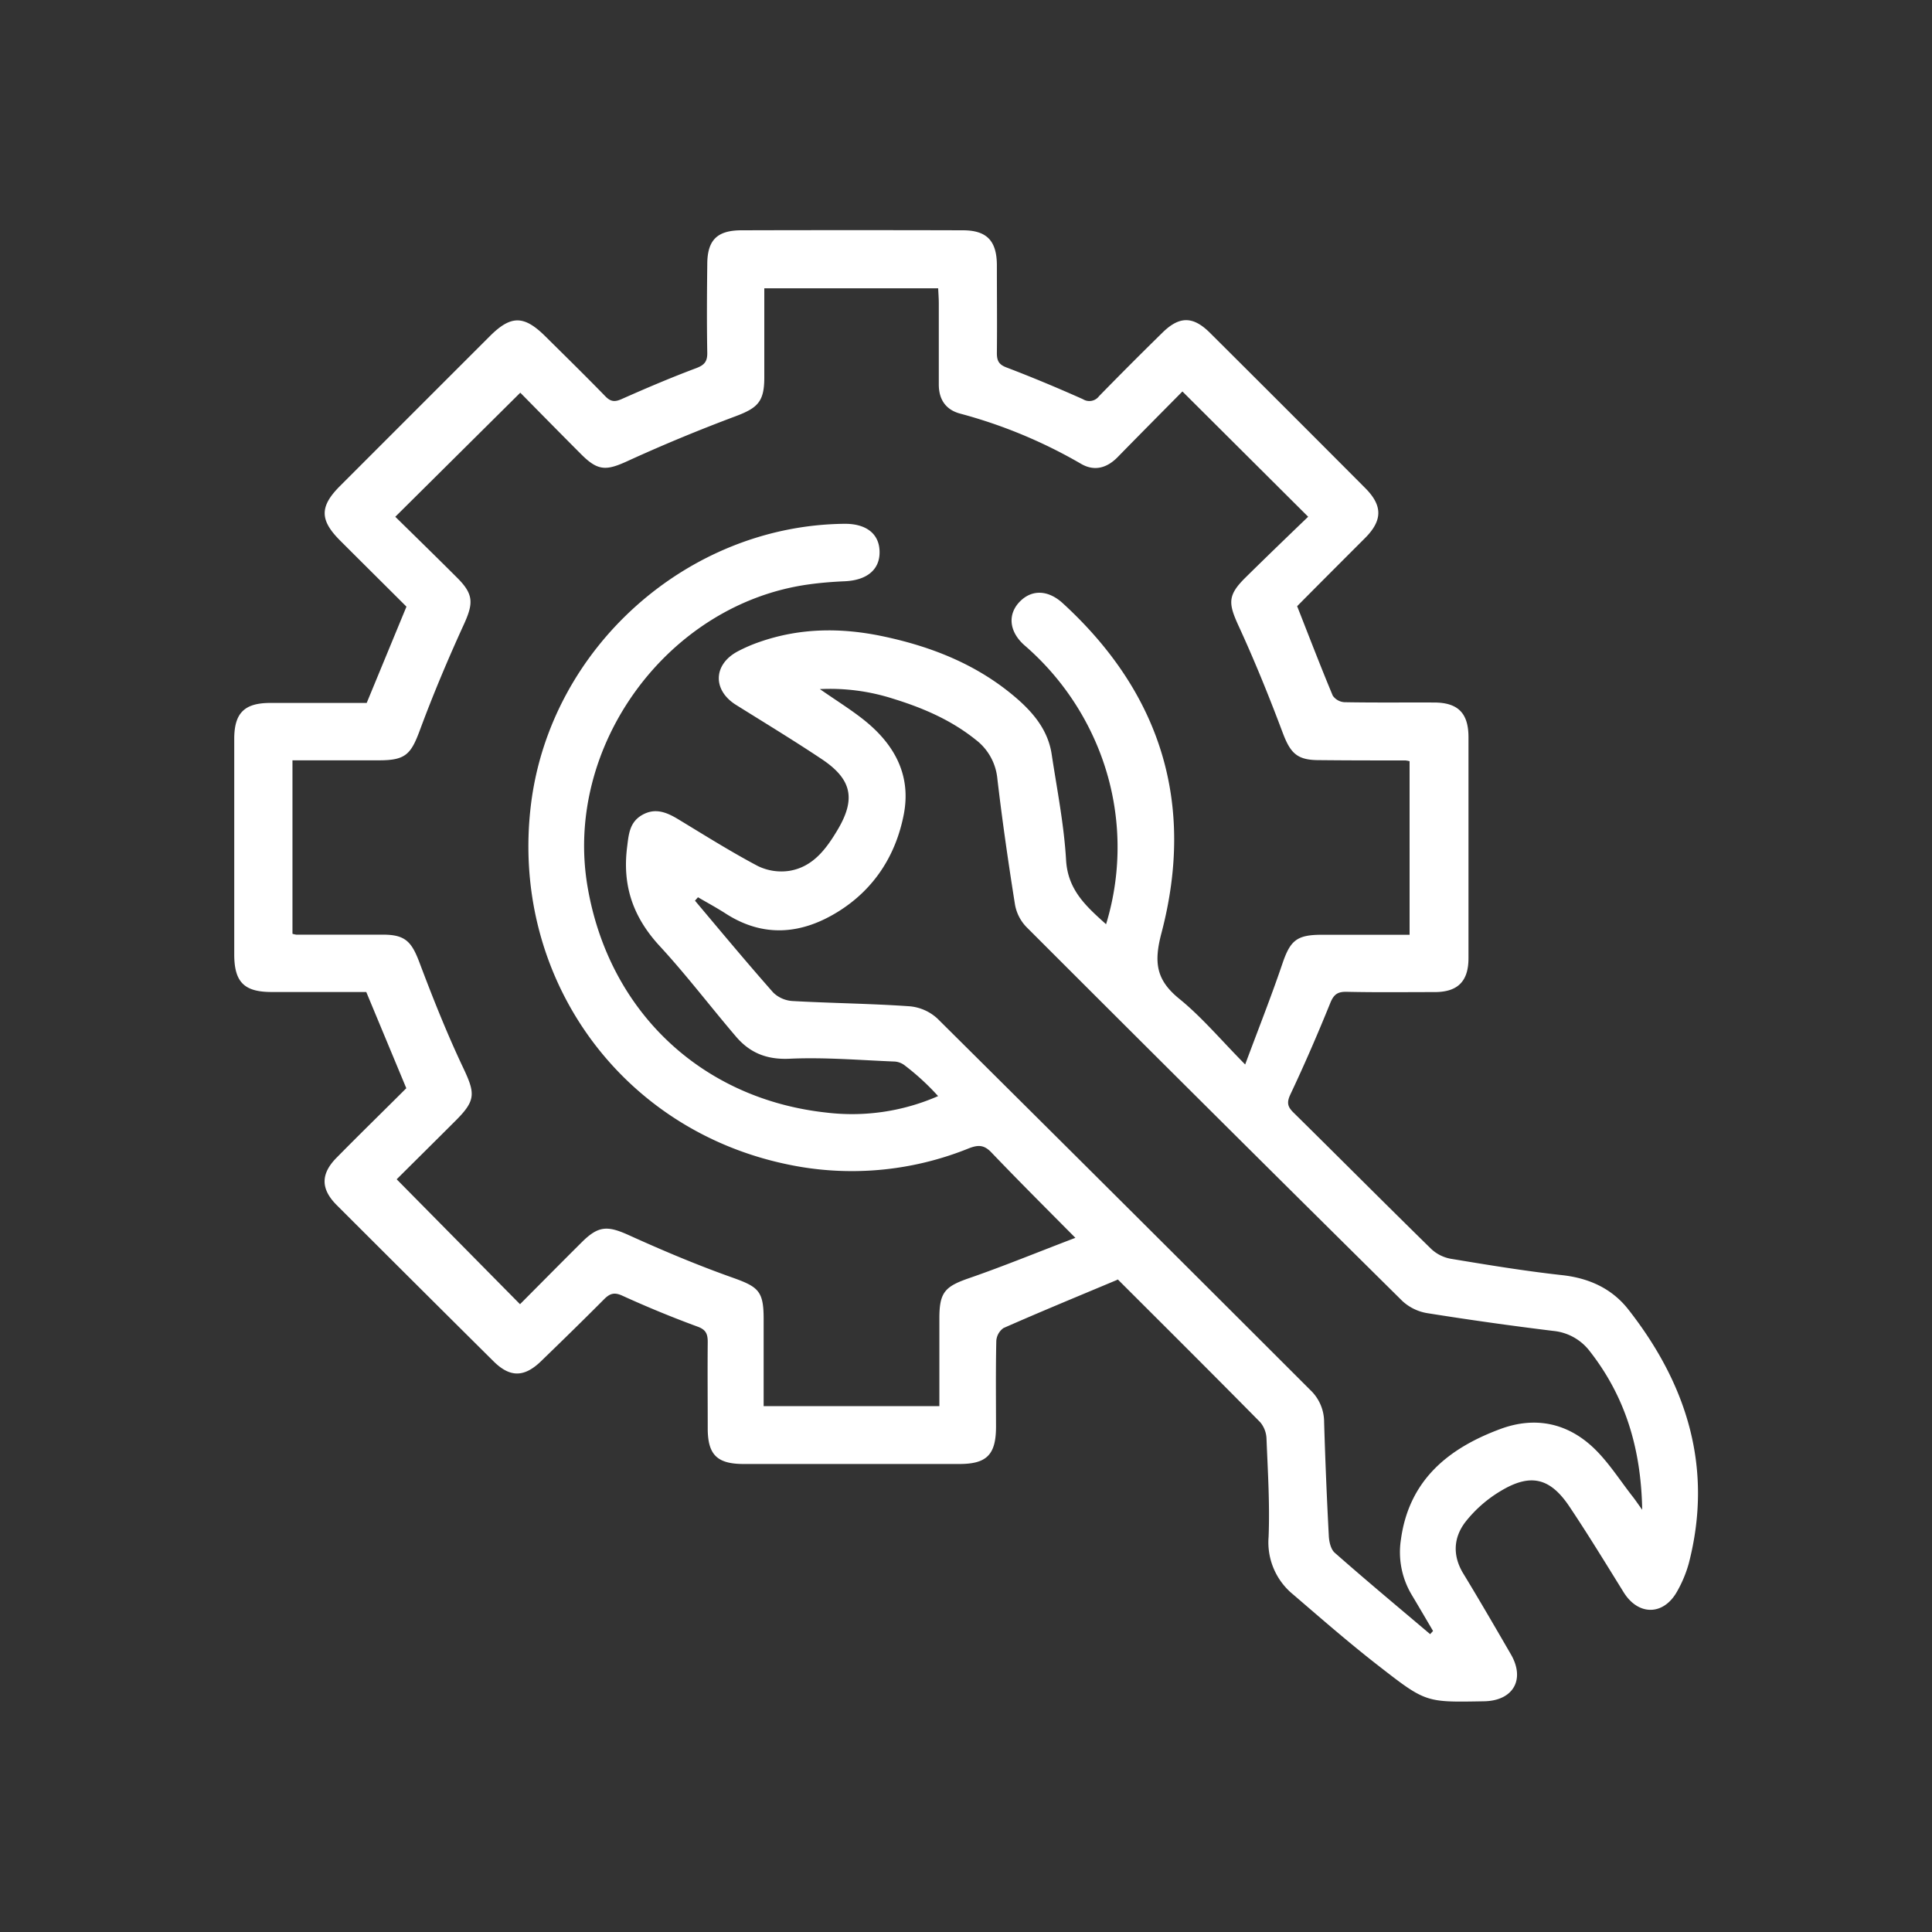 <svg xmlns="http://www.w3.org/2000/svg" id="Layer_1" data-name="Layer 1" viewBox="0 0 500 500"><rect x="0" y="0" width="500" height="500" fill="#333333" stroke="none"/><defs><style>.cls-1{fill:#fff;}</style></defs><title>Iconos-Hidrotecnia-V2</title><path class="cls-1" d="M289.31,331.15c-10.22,4.29-20,8.31-29.61,12.55a4.42,4.42,0,0,0-1.86,3.38c-.16,7.35-.08,14.71-.07,22.07s-2.41,9.74-9.55,9.73H192.46c-6.86,0-9.28-2.38-9.3-9.14,0-7.48-.07-15,0-22.45,0-2.15-.52-3.22-2.74-4-6.53-2.4-13-5.07-19.32-7.95-2.15-1-3.31-.57-4.81.95-5.37,5.4-10.81,10.71-16.28,16-4.36,4.22-8.05,4.23-12.3,0q-20.31-20.16-40.56-40.4c-4.2-4.2-4.19-8.11,0-12.32,6-6.1,12.19-12.12,18-17.94l-10.36-24.9H70.3c-7.11,0-9.67-2.56-9.68-9.72q0-27.89,0-55.76c0-6.72,2.62-9.31,9.28-9.33,8.35,0,16.7,0,25,0L105.19,157c-5.55-5.54-11.38-11.32-17.19-17.13-5.26-5.27-5.29-8.76-.1-14q19.44-19.45,38.9-38.9c5.41-5.4,8.79-5.4,14.26,0,5.23,5.18,10.49,10.33,15.62,15.61,1.38,1.41,2.44,1.48,4.2.7,6.37-2.83,12.78-5.56,19.29-8,2.1-.8,2.91-1.68,2.87-4-.14-7.61-.09-15.22,0-22.83,0-6.31,2.52-8.84,8.87-8.85q28.63-.08,57.26,0c6.21,0,8.79,2.72,8.82,9,0,7.61.08,15.22,0,22.83,0,2.08.64,3,2.63,3.72,6.62,2.53,13.17,5.27,19.64,8.16a3.13,3.13,0,0,0,4.18-.79q8.1-8.3,16.39-16.42c4.37-4.31,7.9-4.33,12.27,0q20.16,20.07,40.22,40.21c4.53,4.54,4.5,8.35,0,12.89-6,6-12,12-17.62,17.68,3.13,7.95,6.06,15.6,9.22,23.16a4,4,0,0,0,3,1.69c7.73.14,15.47.05,23.2.08,6.18,0,8.91,2.74,8.92,8.92q0,28.63,0,57.26c0,6-2.8,8.74-8.69,8.76-7.61,0-15.22.1-22.83-.07-2.38-.05-3.36.7-4.26,2.93-3.22,7.95-6.63,15.83-10.29,23.58-1,2.13-.79,3.2.78,4.74,11.9,11.73,23.69,23.59,35.63,35.28a10,10,0,0,0,5.09,2.56c9.59,1.59,19.19,3.18,28.84,4.24,7,.78,12.88,3.49,17.11,8.89,15.25,19.46,22,41.11,15.63,65.73a31.86,31.86,0,0,1-3,7.2c-3.51,6.33-10.06,6.36-13.85.25-4.6-7.41-9.14-14.86-14-22.13-5-7.49-10.06-8.75-17.79-4.1a33.29,33.29,0,0,0-9.14,8c-3.16,4.11-3.42,8.85-.44,13.6C383,414.31,387,421.21,391,428.11c3.8,6.53.62,12.05-6.92,12.18-14.89.26-15,.4-26.77-8.76-7.77-6-15.22-12.5-22.68-18.91a17.38,17.38,0,0,1-6.32-14.84c.34-8.46-.2-16.95-.54-25.42a7,7,0,0,0-1.61-4.27c-12.17-12.35-24.46-24.58-36.73-36.83C289.21,331,288.86,330.84,289.31,331.15Zm-11-10.8c-7.94-8-14.95-15-21.73-22.09-1.9-2-3.42-2-5.8-1.09a80.65,80.65,0,0,1-47.36,4.09c-43.36-9.2-71.44-48.93-66-93.12,5-40.43,40.44-72.15,81.08-72.58,5.63-.06,9,2.54,9.13,7.08.15,4.7-3.18,7.53-9,7.79-3.11.14-6.22.38-9.3.81-36.43,5-63.37,41.72-57.31,78,5.4,32.31,29.38,55.17,61.88,58.7a55.51,55.51,0,0,0,28.88-4.27,63.35,63.35,0,0,0-8.54-7.87,4.84,4.84,0,0,0-2.63-1.07c-9.09-.36-18.22-1.15-27.28-.73-5.89.27-10.25-1.52-13.83-5.7-6.64-7.77-12.83-15.94-19.75-23.44s-9.69-15.59-8.47-25.52c.42-3.34.6-6.48,3.83-8.38,3.41-2,6.42-.75,9.44,1.08,6.82,4.13,13.58,8.39,20.62,12.11a13.91,13.91,0,0,0,8.13,1.22c6.06-1,9.48-5.61,12.41-10.51,4.83-8.06,3.79-13.18-4.06-18.41-7.25-4.84-14.71-9.36-22.13-14-6.1-3.78-6-10.43.36-13.85a39.9,39.9,0,0,1,5.82-2.51c10.43-3.61,21-3.68,31.72-1.43,12.61,2.65,24.36,7.28,34.29,15.73,4.62,3.93,8.51,8.51,9.46,14.8,1.38,9.12,3.2,18.22,3.73,27.4.45,7.71,5.12,11.91,10.35,16.6a68.19,68.19,0,0,0-3.14-48.15,69.81,69.81,0,0,0-18-24.06c-4.06-3.6-4.37-8.16-1.05-11.42,3.05-3,7.19-2.92,11,.57,25.49,23.36,34.29,52,25.52,85.36-2,7.59-1.39,12.12,4.62,17,5.83,4.74,10.74,10.61,17.05,17,3.47-9.34,6.76-17.62,9.6-26,2.05-6.05,3.67-7.56,10.16-7.57h22.79V197a7.22,7.22,0,0,0-1.05-.2c-7.48,0-15,0-22.45-.08-5.66,0-7.37-1.84-9.37-7.18-3.49-9.3-7.23-18.53-11.38-27.55-2.71-5.91-2.86-7.94,1.81-12.55,5.48-5.4,11-10.72,16.19-15.71l-32.54-32.42c-5.39,5.45-11.09,11.19-16.77,17-2.76,2.81-6,3.75-9.48,1.72a128.06,128.06,0,0,0-31.32-13c-3.68-1-5.48-3.66-5.48-7.51q0-10.48,0-21c0-1.32-.11-2.63-.16-3.9h-45c0,7.92,0,15.51,0,23.1,0,6.23-1.72,7.86-7.41,10-9.41,3.52-18.72,7.37-27.86,11.55-5.55,2.55-7.7,2.69-12-1.58-5.52-5.53-11-11.11-15.88-16.06L102.3,133.74c5.2,5.11,10.64,10.41,16,15.77,4.29,4.27,4.24,6.58,1.79,12-4.12,9-8,18.21-11.45,27.52-2.29,6.18-3.72,7.73-10.45,7.74H75.69v44.89a5.64,5.64,0,0,0,1,.23c7.48,0,15,0,22.45,0,5.67,0,7.36,1.76,9.39,7.14,3.46,9.18,7.09,18.32,11.28,27.18,3.2,6.74,3.39,8.53-1.86,13.78s-10.54,10.48-15.29,15.21l31.92,32.33c5.22-5.25,10.57-10.66,15.94-16,4.38-4.38,6.72-4.36,12.29-1.84,8.82,4,17.77,7.77,26.89,11,6.57,2.35,7.93,3.48,7.93,10.59,0,7.46,0,14.92,0,22.63h45.48c0-7.81,0-15.28,0-22.76,0-6.74,1.47-8.22,7.77-10.39C259.88,327.64,268.71,324,278.31,320.35Zm91.81,102.57.75-.83c-1.83-3.1-3.64-6.21-5.49-9.3a21.48,21.48,0,0,1-2.82-14.38c2.1-15.37,12.29-23.62,25.8-28.61,9-3.31,17.39-1.52,24.24,5.09,3.8,3.68,6.69,8.3,10,12.51.63.81,1.2,1.66,2.4,3.33-.28-15.87-4.39-29.29-13.54-41a13.49,13.49,0,0,0-9.47-5.29q-16.32-2-32.57-4.59a12.49,12.49,0,0,1-6.47-3.13q-48.82-48.3-97.36-96.86a11.15,11.15,0,0,1-2.92-5.81c-1.72-10.83-3.29-21.68-4.56-32.57a14.35,14.35,0,0,0-5.64-10.07c-6.33-5.08-13.64-8.21-21.29-10.57a53.46,53.46,0,0,0-19-2.5c4.23,2.94,7.81,5.16,11.11,7.75,8,6.27,12.63,14.31,10.6,24.72-2.06,10.59-7.68,19.3-16.87,25.05-9.42,5.91-19.34,6.93-29.21.57-2.33-1.5-4.78-2.82-7.17-4.22l-.78.88c6.73,8,13.38,16,20.28,23.81a7.86,7.86,0,0,0,5.06,2.17c10.08.56,20.19.65,30.26,1.36a12.18,12.18,0,0,1,7.16,3.19q48.36,48,96.5,96.13a11.41,11.41,0,0,1,3.56,8.28q.44,14.78,1.22,29.53c.08,1.48.52,3.41,1.53,4.29C353.54,409,361.86,415.92,370.12,422.92Z"></path></svg>